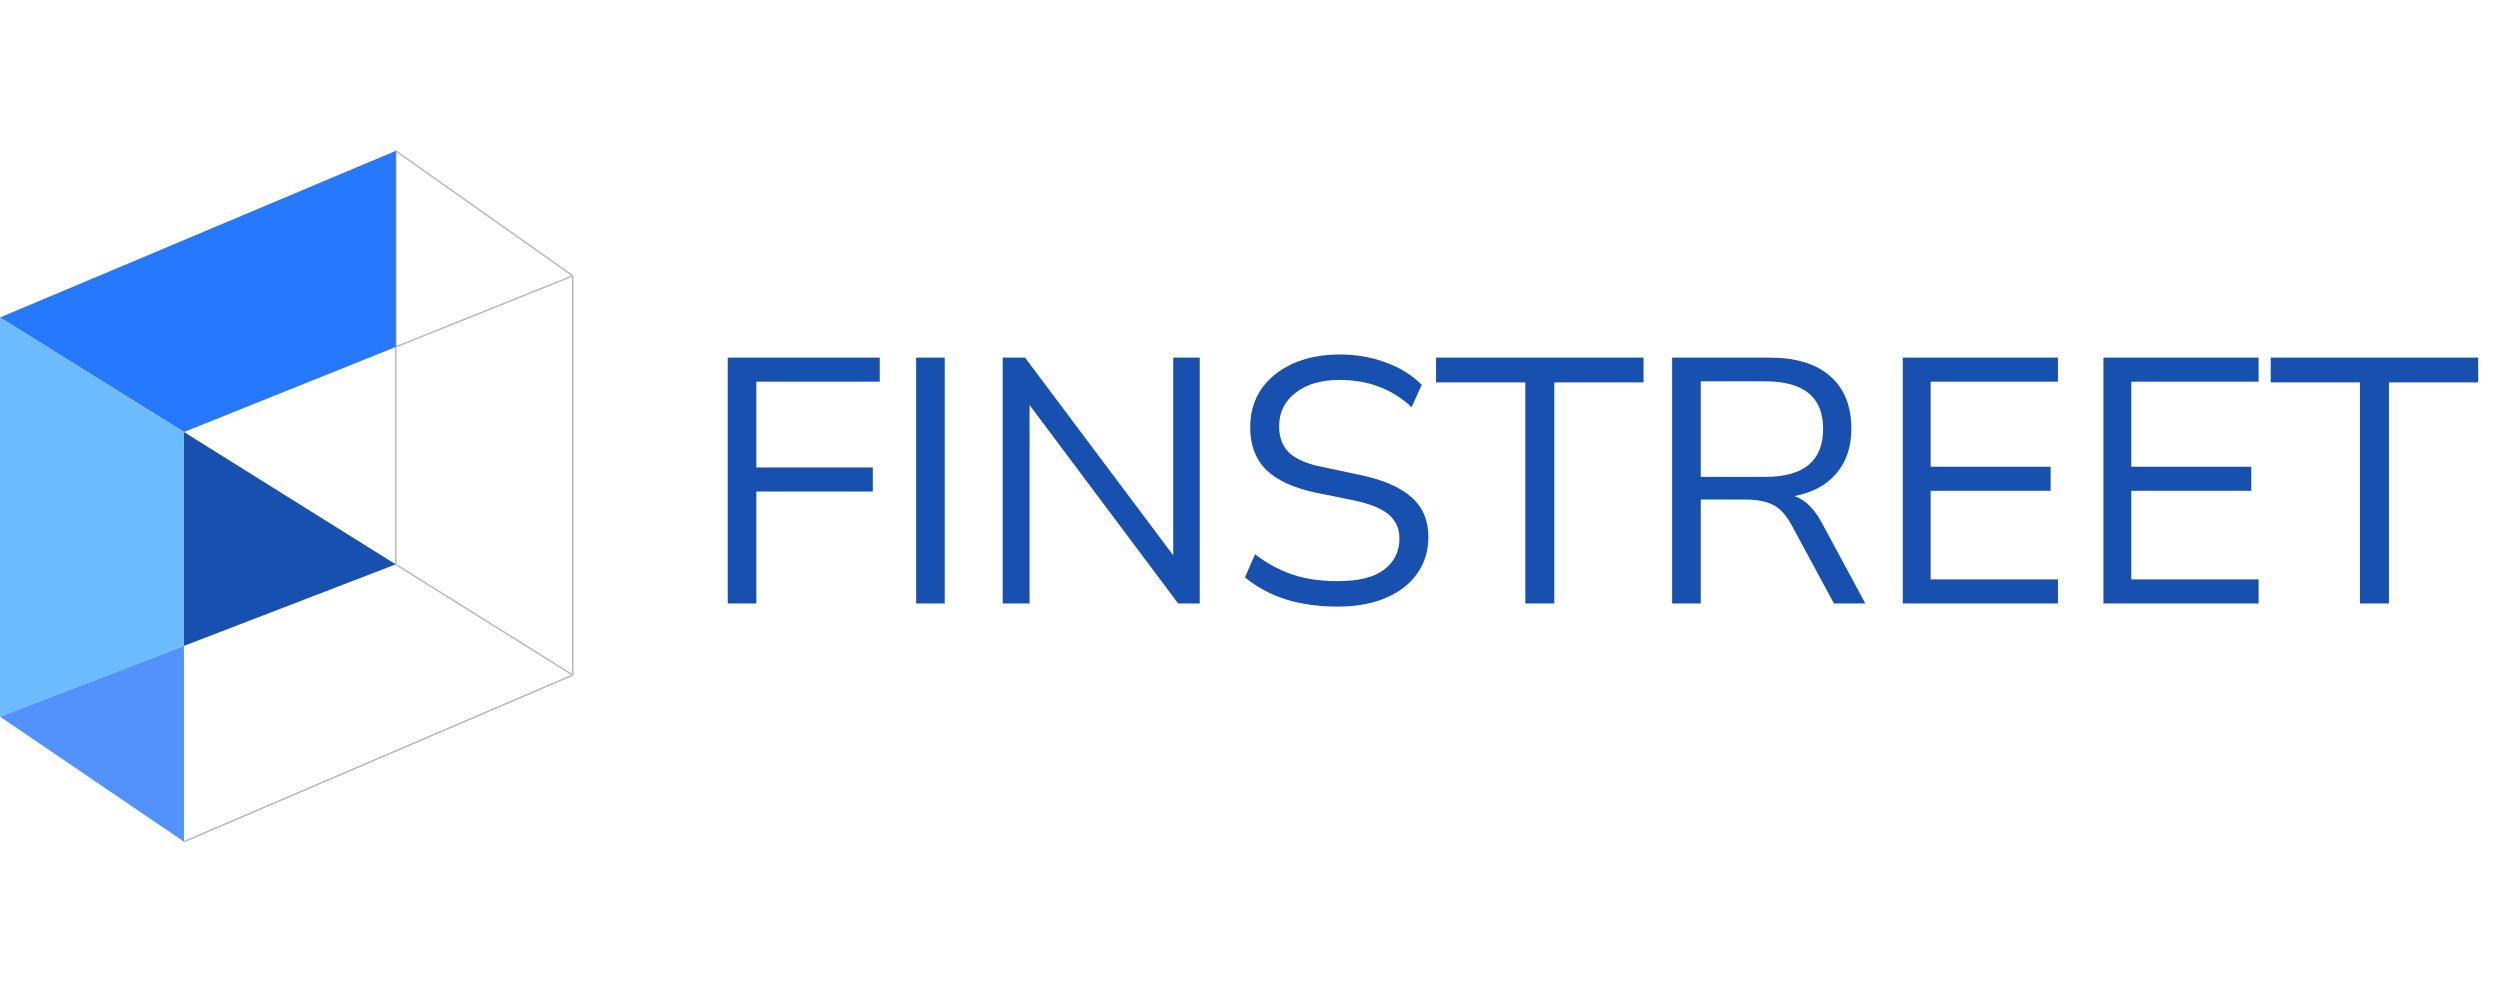 <svg width="116" height="46" viewBox="0 0 116 46" fill="none" xmlns="http://www.w3.org/2000/svg">
<path d="M0 14.731L8.536 20.046L18.362 16.099V7L0 14.731Z" fill="#2678FF"/>
<path d="M8.536 29.969L18.361 26.186L8.536 20.046V29.969Z" fill="#1750AF"/>
<path d="M8.536 20.047L0 14.731V33.254L8.536 29.97V20.047Z" fill="#6CBBFF"/>
<path d="M8.536 29.969L0 33.253L8.536 39.053V29.969Z" fill="#5292FC"/>
<path opacity="0.4" d="M26.577 12.799L18.362 7V16.099M26.577 12.799V31.322M26.577 12.799L18.362 16.099M26.577 31.322L8.537 39.053M26.577 31.322L18.362 26.188V16.099" stroke="#575757" stroke-width="0.072"/>
<path d="M33.767 28V16.593H40.821V17.71H35.094V21.69H40.498V22.806H35.094V28H33.767ZM42.509 28V16.593H43.836V28H42.509ZM46.526 28V16.593H47.562L54.438 25.767V16.593H55.668V28H54.665L47.772 18.794V28H46.526ZM62.07 28.146C61.175 28.146 60.366 28.032 59.643 27.806C58.92 27.569 58.295 27.229 57.766 26.787L58.235 25.719C58.785 26.139 59.362 26.452 59.967 26.657C60.571 26.862 61.272 26.965 62.07 26.965C63.041 26.965 63.758 26.787 64.222 26.431C64.697 26.064 64.934 25.584 64.934 24.991C64.934 24.516 64.761 24.138 64.416 23.858C64.082 23.578 63.515 23.356 62.717 23.195L61.034 22.855C60.02 22.639 59.26 22.288 58.753 21.803C58.257 21.307 58.009 20.649 58.009 19.829C58.009 19.15 58.181 18.556 58.527 18.049C58.883 17.543 59.373 17.149 59.999 16.868C60.625 16.588 61.347 16.448 62.167 16.448C62.933 16.448 63.645 16.572 64.303 16.82C64.961 17.057 65.516 17.402 65.969 17.855L65.5 18.891C65.015 18.448 64.502 18.13 63.963 17.936C63.424 17.731 62.82 17.629 62.151 17.629C61.299 17.629 60.619 17.828 60.112 18.227C59.605 18.616 59.352 19.134 59.352 19.781C59.352 20.298 59.508 20.708 59.821 21.01C60.145 21.312 60.668 21.534 61.39 21.674L63.073 22.03C64.162 22.256 64.966 22.601 65.484 23.065C66.012 23.518 66.277 24.138 66.277 24.926C66.277 25.562 66.104 26.123 65.759 26.608C65.425 27.094 64.939 27.471 64.303 27.741C63.677 28.011 62.933 28.146 62.07 28.146ZM70.775 28V17.742H66.633V16.593H76.26V17.742H72.118V28H70.775ZM77.587 28V16.593H82.101C83.331 16.593 84.269 16.879 84.916 17.451C85.574 18.023 85.903 18.837 85.903 19.894C85.903 20.735 85.671 21.426 85.208 21.965C84.755 22.504 84.107 22.855 83.266 23.017C83.762 23.189 84.188 23.61 84.544 24.279L86.551 28H85.094L83.12 24.343C82.872 23.89 82.587 23.583 82.263 23.421C81.939 23.259 81.513 23.178 80.985 23.178H78.914V28H77.587ZM78.914 22.127H81.907C83.698 22.127 84.593 21.383 84.593 19.894C84.593 18.427 83.698 17.694 81.907 17.694H78.914V22.127ZM88.288 28V16.593H95.488V17.71H89.582V21.657H95.148V22.774H89.582V26.884H95.488V28H88.288ZM97.599 28V16.593H104.799V17.71H98.893V21.657H104.459V22.774H98.893V26.884H104.799V28H97.599ZM109.503 28V17.742H105.361V16.593H114.988V17.742H110.846V28H109.503Z" fill="#1750AF"/>
</svg>
